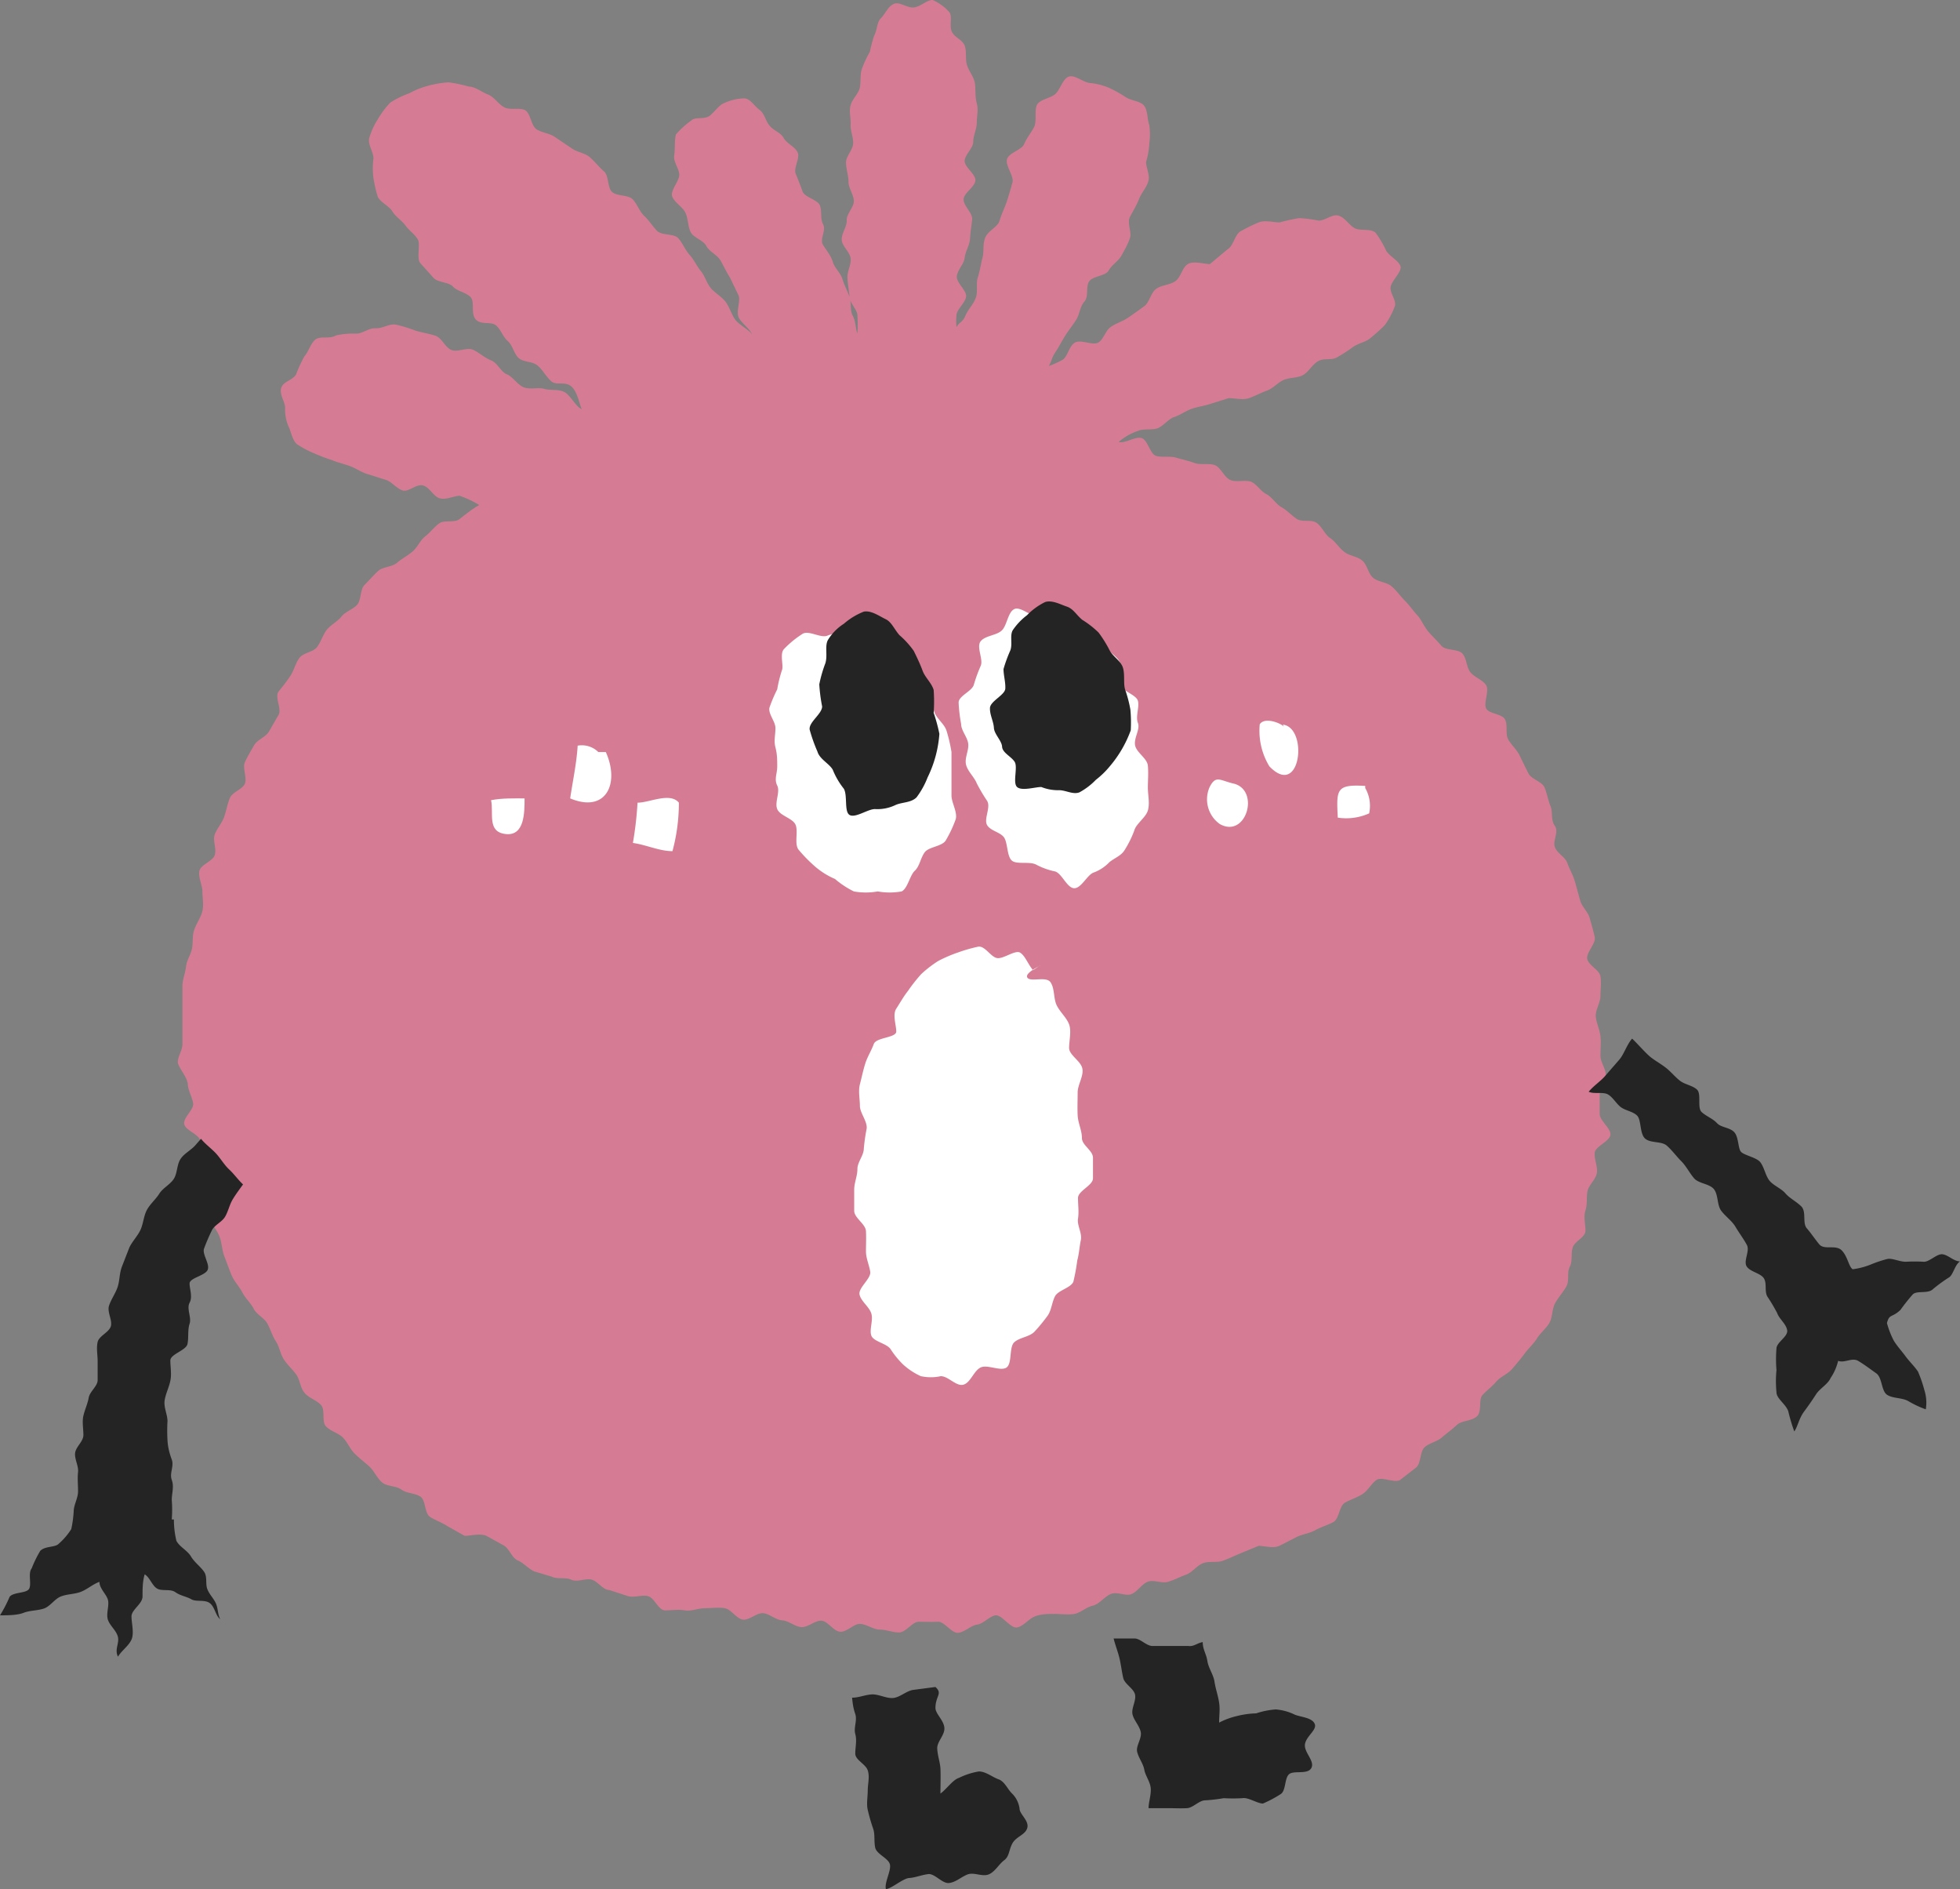 <svg id="レイヤー_1" data-name="レイヤー 1" xmlns="http://www.w3.org/2000/svg" viewBox="0 0 55 53"><rect x="0" y="0" width="55" height="53" fill="#808080" stroke="none"/><defs><style>.cls-1{fill:#d57c94;}.cls-2{fill:#242424;}.cls-3{fill:#fff;}</style></defs><title>title-chara</title><path class="cls-1" d="M13.45,14.17a2.84,2.84,0,0,0-.55-.26c-.15,0-.38.12-.56.07s-.28-.31-.47-.36-.4.19-.57.14-.31-.25-.48-.3-.34-.11-.51-.16-.32-.16-.48-.22-.35-.1-.51-.17a4.77,4.77,0,0,1-.5-.19,2.82,2.82,0,0,1-.49-.26c-.14-.13-.16-.36-.24-.51A1.24,1.24,0,0,1,8,11.44c0-.17-.16-.36-.11-.55s.33-.22.42-.39a3.91,3.91,0,0,1,.23-.5c.13-.15.18-.38.32-.48s.39,0,.57-.11A2.27,2.27,0,0,1,10,9.36c.18,0,.34-.16.54-.15s.39-.14.58-.1a4.3,4.3,0,0,1,.55.17c.17.05.37.08.55.14s.27.33.45.4.44-.09.62,0,.31.22.49.29.27.32.44.39.29.28.46.36.43,0,.59.05.4,0,.57.09.32.42.49.48c-.06-.07-.11-.48-.3-.64s-.42,0-.58-.16-.21-.29-.36-.42-.39-.09-.53-.21-.17-.36-.31-.48-.19-.32-.33-.44-.44,0-.58-.18,0-.5-.15-.63-.36-.15-.48-.28-.42-.11-.54-.24-.25-.28-.37-.41,0-.52-.07-.66-.25-.26-.35-.4-.28-.25-.37-.4-.33-.25-.41-.41A3.82,3.82,0,0,1,10.48,5a2.06,2.06,0,0,1,0-.55c0-.19-.16-.39-.12-.57a1.93,1.93,0,0,1,.24-.53,2.49,2.49,0,0,1,.35-.47,2.37,2.37,0,0,1,.53-.26A2.26,2.26,0,0,1,12,2.41a2.91,2.91,0,0,1,.59-.1,4.15,4.15,0,0,1,.57.12c.17,0,.35.15.53.22s.29.27.46.36.42,0,.58.08.17.44.33.54.37.11.52.22l.46.31c.15.11.37.13.51.25s.26.28.4.4.09.46.23.58.44.07.57.2.19.34.33.47.23.29.36.42.47.07.59.2.2.34.32.47.21.33.32.46.17.36.29.49.31.24.41.38.17.37.27.5.4.29.47.41c-.07-.17-.3-.32-.38-.48s.05-.45,0-.61l-.24-.5c-.1-.16-.18-.33-.27-.49s-.32-.25-.4-.41-.36-.23-.44-.39-.07-.39-.15-.55-.32-.29-.37-.46.23-.45.2-.63-.17-.34-.14-.52,0-.42.05-.58a2.36,2.36,0,0,1,.43-.39c.12-.12.38,0,.55-.16s.25-.29.4-.34a1.39,1.39,0,0,1,.53-.12c.17,0,.28.21.43.32s.16.29.28.44.31.19.4.35.31.24.39.4-.12.44-.05.61.13.32.19.49.43.23.49.4,0,.36.09.53-.11.41,0,.58.22.3.27.47.22.31.27.48.14.33.2.5,0,.36.09.53.07.34.13.5a4.18,4.18,0,0,0,0-.51c0-.16-.2-.32-.22-.52s-.05-.34-.06-.53.11-.37.09-.55-.24-.34-.25-.52.15-.37.14-.55.21-.37.2-.55-.15-.35-.15-.53-.07-.36-.07-.54.19-.35.2-.53-.08-.36-.07-.54-.05-.36,0-.54.23-.33.26-.5,0-.36.06-.53a3.38,3.38,0,0,1,.22-.47A4,4,0,0,1,24.53,1c.09-.16.07-.37.19-.49s.2-.33.36-.4.36.11.55.1S26,0,26.17,0a1.35,1.35,0,0,1,.46.33c.11.12,0,.39.08.56s.32.23.37.42,0,.35.06.53.2.33.22.52,0,.35.05.54,0,.36,0,.54-.1.36-.1.54-.23.35-.24.53.32.38.3.56-.32.34-.33.52.26.39.24.57-.05.36-.06.54-.13.35-.15.53-.2.34-.22.52.28.4.26.57-.25.35-.27.51a1.79,1.79,0,0,0,0,.35c.08-.15.17-.13.25-.32s.22-.31.29-.5,0-.39.06-.58.08-.36.13-.55,0-.38.08-.57.35-.29.4-.47.14-.35.2-.53.11-.36.16-.54-.21-.48-.15-.66.41-.25.48-.42.2-.32.28-.48,0-.47.08-.62.37-.18.51-.3.21-.43.38-.49.4.16.6.18a1.8,1.8,0,0,1,.52.13,3.42,3.42,0,0,1,.47.26c.16.11.41.11.52.24s.09.38.15.55a1.8,1.8,0,0,1,0,.52,2,2,0,0,1-.09.51c0,.17.12.38.06.56s-.19.31-.26.49-.16.32-.25.49.05.43,0,.59-.15.34-.24.5-.27.26-.36.42-.45.15-.55.31,0,.41-.13.56-.13.35-.23.51-.21.29-.31.45-.18.32-.28.47-.09.22-.18.38a3,3,0,0,0,.38-.17c.15-.09.18-.37.34-.48s.49.07.65,0,.21-.33.36-.44.34-.16.5-.27.3-.21.45-.32.18-.38.34-.49.37-.1.53-.21.19-.38.35-.48.47,0,.62,0L34.44,7c.17-.09.21-.42.37-.51s.34-.18.51-.25.42,0,.59,0a5.23,5.23,0,0,1,.54-.12,3.31,3.31,0,0,1,.55.07c.19,0,.38-.19.56-.14s.29.26.45.35.45,0,.59.13a2.74,2.74,0,0,1,.3.51c.11.16.35.28.4.43s-.27.42-.28.6.19.38.11.55a2.22,2.22,0,0,1-.27.5,5.06,5.06,0,0,1-.41.37c-.13.11-.34.14-.49.25s-.29.2-.45.29-.38,0-.55.12-.25.3-.41.38-.37.06-.53.13-.3.24-.47.3-.33.15-.5.21-.4,0-.57,0l-.51.16c-.18.06-.36.08-.53.14s-.33.18-.49.23-.32.27-.48.32-.39,0-.54.07a1.63,1.63,0,0,0-.54.31c.18.05.46-.16.64-.11s.24.45.41.5.39,0,.56.05.36.09.52.15.41,0,.57.06.26.33.42.41.42,0,.58.05.28.27.44.35.27.28.43.37.28.23.43.33.42,0,.57.12.22.32.37.42.25.28.4.39.36.12.5.24.16.36.3.48.38.12.52.24.24.27.37.4.23.28.35.41.19.32.31.46.25.26.37.4.47.08.59.22.11.38.22.52.34.21.44.36-.07.49,0,.65.44.15.53.31,0,.42.1.58.24.28.32.45.16.33.24.49.38.23.45.39.1.36.17.53,0,.38.12.55-.06.41,0,.59.29.28.35.45.16.34.21.51.1.36.15.54.22.32.27.5.1.35.14.53-.24.43-.21.61.34.31.37.49,0,.38,0,.56-.15.4-.13.58.11.36.13.54,0,.37,0,.55.15.36.15.54-.17.37-.17.56,0,.36,0,.54.32.4.3.58-.42.32-.44.5.09.39.06.57-.22.33-.26.5,0,.37-.06.55,0,.39,0,.57-.28.28-.35.45,0,.39-.09.56,0,.39-.1.56-.22.3-.31.46-.07.39-.16.55-.25.28-.35.44-.24.28-.35.43-.23.29-.35.43-.32.21-.44.35-.27.25-.39.38,0,.48-.17.61-.41.1-.55.23-.28.23-.42.35-.34.15-.48.27-.1.47-.25.58l-.44.34c-.15.1-.51-.1-.66,0s-.24.3-.4.4-.33.15-.49.24-.16.45-.32.54-.35.14-.51.23-.35.11-.52.19l-.49.25c-.17.08-.42,0-.58,0l-.51.21c-.17.07-.33.15-.5.21s-.39,0-.56.07-.3.26-.47.32-.33.15-.51.2-.4-.07-.57,0-.3.3-.47.35-.4-.09-.58,0-.31.28-.49.32-.34.2-.51.23-.39,0-.56,0-.37,0-.55.07-.33.29-.51.31-.42-.36-.59-.34-.35.24-.52.26-.36.22-.54.23-.38-.32-.56-.31-.36,0-.54,0-.36.3-.55.3-.36-.08-.54-.08-.37-.15-.55-.16-.37.23-.56.22-.35-.3-.53-.31-.38.19-.56.18-.36-.18-.54-.19-.35-.18-.53-.2-.39.2-.57.18-.33-.29-.51-.32-.38,0-.56,0-.38.09-.56.06-.38,0-.56,0-.3-.36-.48-.4-.38.05-.56,0l-.52-.17c-.18,0-.32-.24-.49-.29s-.41.08-.58,0-.38,0-.56-.09L15,44.09c-.17-.07-.3-.24-.47-.31s-.24-.35-.41-.43l-.47-.26c-.17-.08-.45,0-.61,0l-.48-.27c-.15-.1-.33-.16-.49-.26s-.12-.47-.27-.57-.39-.09-.54-.2-.4-.08-.54-.2-.22-.32-.35-.44-.29-.24-.42-.37-.2-.32-.33-.45-.36-.18-.48-.32,0-.46-.14-.6-.34-.19-.46-.34-.12-.36-.23-.51-.25-.27-.35-.43-.12-.35-.22-.5-.15-.34-.24-.5-.3-.25-.38-.41-.24-.3-.32-.46-.23-.31-.3-.48-.13-.34-.2-.52-.07-.36-.13-.54-.2-.32-.26-.5.08-.41,0-.59-.2-.32-.25-.5l-.15-.53c0-.18.15-.42.11-.6s-.41-.28-.45-.46.28-.41.25-.59-.14-.35-.15-.53S5.05,30,5,29.85s.12-.37.12-.55,0-.37,0-.55,0-.36,0-.54,0-.37,0-.55.08-.35.1-.54.14-.34.17-.52,0-.36.07-.54.18-.33.22-.5,0-.38,0-.55-.13-.42-.08-.59.38-.26.43-.44-.07-.41,0-.58.2-.31.26-.48.09-.36.16-.53.35-.24.42-.4-.07-.44,0-.6.17-.32.26-.48.33-.23.42-.39l.27-.47c.09-.16-.12-.5,0-.65s.23-.29.33-.44.14-.35.25-.5.39-.16.5-.31.16-.34.27-.48.3-.23.41-.37.32-.2.44-.33.08-.43.21-.56.25-.27.38-.39.39-.11.53-.23.3-.2.44-.32.21-.31.35-.42.26-.27.4-.37.42,0,.57-.12S13.29,14.25,13.45,14.17Z"/><path class="cls-2" d="M33.75,46.07c0,.21.1.33.13.53s.17.38.2.58.1.39.13.59,0,.36,0,.56a2.08,2.08,0,0,1,.48-.18,2.52,2.52,0,0,1,.56-.08,2.24,2.24,0,0,1,.55-.11,1.48,1.48,0,0,1,.54.15c.19.07.47.08.55.25s-.23.34-.27.57.28.47.18.67-.5.06-.63.18-.08.47-.24.56a3.24,3.24,0,0,1-.49.26c-.16,0-.41-.18-.58-.15a4.51,4.51,0,0,1-.52,0,4.6,4.6,0,0,1-.52.06c-.17,0-.34.21-.51.22s-.36,0-.52,0h-.56c0-.17.08-.39.06-.57s-.15-.34-.18-.51-.16-.33-.2-.5.14-.38.1-.56-.19-.32-.23-.49.11-.39.07-.56-.29-.29-.33-.46-.06-.35-.1-.53-.13-.41-.17-.58c.17,0,.43,0,.59,0s.33.21.5.21.33,0,.5,0h.51C33.5,46.2,33.59,46.1,33.75,46.07Z"/><path class="cls-2" d="M23.91,47.63c.19,0,.33-.07.53-.09s.41.11.61.1.39-.21.59-.23l.61-.08c.21.19,0,.25,0,.59,0,.16.23.34.25.55s-.21.39-.2.59.08.38.09.56,0,.53,0,.7c.16-.11.35-.39.52-.44a2,2,0,0,1,.56-.18c.19,0,.38.16.55.22s.25.27.37.39a.74.74,0,0,1,.22.43c0,.16.26.33.22.53s-.3.25-.41.43-.09.38-.24.49-.26.33-.44.4-.41-.07-.59,0-.33.22-.52.24-.4-.27-.58-.25-.37.1-.54.11S25,53,24.86,53c-.05-.18.16-.53.11-.7s-.37-.28-.41-.46,0-.37-.06-.54-.11-.35-.15-.52,0-.37,0-.55.06-.38,0-.56S24,49.38,24,49.2s.05-.37,0-.55.06-.38,0-.56S23.93,47.81,23.91,47.63Z"/><path class="cls-2" d="M4.88,42.63s0,0-.06,0a3.56,3.56,0,0,0,0-.55c0-.18.07-.37,0-.56s.07-.38,0-.57-.11-.36-.12-.54a4.73,4.73,0,0,1,0-.54c0-.18-.11-.39-.08-.58s.12-.36.16-.55,0-.39,0-.57.44-.28.48-.46,0-.39.06-.57-.09-.42,0-.59,0-.38,0-.54.45-.22.51-.39-.17-.44-.1-.6a5.16,5.16,0,0,1,.21-.49c.07-.16.29-.24.38-.4s.12-.33.21-.48.19-.28.29-.42c-.14-.13-.25-.29-.39-.42s-.24-.31-.37-.45-.3-.26-.42-.41l-.14.16c-.12.15-.32.24-.43.4s-.09.4-.19.56-.31.26-.41.42-.26.29-.35.46-.1.39-.18.56-.23.32-.31.49l-.21.54c-.07.18-.06.39-.12.57s-.18.34-.24.52.1.41.05.58-.33.27-.37.44,0,.37,0,.54,0,.36,0,.53-.22.32-.25.49-.11.34-.15.51,0,.36,0,.54-.2.32-.23.49.1.38.08.55,0,.36,0,.54-.1.34-.12.52A3.18,3.18,0,0,1,2,42.9a1.86,1.86,0,0,1-.35.41c-.1.11-.38.06-.52.2A3.26,3.26,0,0,0,.89,44c-.11.14,0,.43-.07.57s-.44.09-.55.23a3.71,3.71,0,0,1-.27.52c.2,0,.48,0,.66-.07s.39-.06.57-.12.3-.27.48-.34.38-.06.56-.13.33-.21.52-.28c0,.19.2.35.24.51s-.06.39,0,.56.24.3.28.48-.1.35,0,.55c.11-.18.3-.3.38-.48s0-.46,0-.65S4,45,4,44.79s0-.42.06-.62c.14.08.21.32.35.4s.37,0,.51.1.31.12.45.2.38,0,.52.11.16.35.29.45c-.07-.13-.06-.3-.12-.44s-.18-.25-.24-.4,0-.33-.08-.47-.28-.28-.38-.45-.32-.27-.41-.44A2.53,2.53,0,0,1,4.88,42.63Z"/><path class="cls-2" d="M55,35.39c-.17,0-.33-.18-.49-.2s-.37.22-.53.21a4.46,4.46,0,0,0-.5,0c-.18,0-.36-.1-.51-.08a3.36,3.36,0,0,0-.48.16,2.06,2.06,0,0,1-.5.13c-.11-.06-.14-.36-.31-.53s-.49,0-.63-.17-.22-.3-.35-.45,0-.47-.16-.62-.32-.22-.44-.36-.34-.22-.45-.36-.15-.39-.26-.52-.46-.19-.54-.29-.06-.4-.18-.54-.37-.13-.49-.26-.3-.19-.43-.31,0-.51-.13-.63-.34-.14-.48-.25-.25-.25-.39-.36-.29-.19-.43-.3-.36-.37-.52-.52c-.14.15-.23.44-.36.59s-.27.31-.4.46-.33.28-.46.44c.15.07.39,0,.53.07s.24.26.37.36.34.12.46.24.07.5.22.64.46.07.61.2.27.3.41.44.23.33.36.48.44.15.56.31.08.44.2.6.3.28.4.45.23.34.32.51-.11.46,0,.61.39.18.48.33,0,.38.11.53a5.06,5.06,0,0,1,.26.44c.06.17.25.3.28.48s-.29.33-.3.51a3.67,3.67,0,0,0,0,.61,3.14,3.14,0,0,0,0,.62c0,.18.25.32.33.53a4.88,4.88,0,0,0,.17.57c.09-.12.13-.36.27-.55s.23-.32.34-.49.33-.28.41-.46a1.44,1.44,0,0,0,.21-.48c.18.07.39-.1.56,0s.34.23.51.35.14.49.3.6.43.08.6.18a2.75,2.75,0,0,0,.49.23A1.15,1.15,0,0,0,54,39a3.56,3.56,0,0,0-.18-.52c-.1-.15-.24-.28-.35-.43s-.24-.29-.33-.44a2.47,2.47,0,0,1-.19-.49c.07-.27.14-.14.38-.37a5.13,5.13,0,0,1,.35-.44c.13-.11.43,0,.57-.15a4.48,4.48,0,0,1,.44-.32C54.81,35.77,54.85,35.49,55,35.39Z"/><path class="cls-3" d="M27.52,18.68c.08-.18-.13-.53,0-.69s.44-.16.59-.3.17-.51.35-.6.5.24.7.21.38-.33.59-.3.3.3.46.4a2,2,0,0,1,.39.38c.12.13.32.2.43.37s.32.26.4.44-.06.44,0,.62.45.28.5.45-.07.44,0,.62-.11.41-.08.62.34.37.36.58,0,.42,0,.62.06.44,0,.64-.33.37-.38.56a2.9,2.9,0,0,1-.26.53c-.1.18-.28.23-.44.36a1.17,1.17,0,0,1-.44.29c-.18.06-.35.45-.55.44s-.34-.41-.53-.47a2,2,0,0,1-.53-.19c-.18-.1-.54,0-.68-.11s-.12-.46-.21-.63-.39-.2-.49-.37.11-.5,0-.68a4.85,4.85,0,0,1-.29-.49c-.07-.18-.25-.33-.3-.52s.08-.4.06-.59-.2-.37-.2-.56a4.25,4.25,0,0,1-.07-.6c0-.19.39-.32.43-.51A4.44,4.44,0,0,1,27.52,18.68Z"/><path class="cls-3" d="M22,18.21a2.77,2.77,0,0,1,.51-.42c.17-.12.5.11.69.05a1.68,1.68,0,0,1,.54-.11c.19,0,.44-.15.63-.07s.27.34.44.45a3.25,3.25,0,0,1,.42.41,2.66,2.66,0,0,1,.39.43,4.25,4.25,0,0,1,.37.47,5.48,5.48,0,0,1,.23.56c.07.19.28.33.34.52a4.34,4.34,0,0,1,.14.6c0,.2,0,.42,0,.62s0,.4,0,.6.17.46.12.66a3.38,3.38,0,0,1-.27.58c-.09.19-.48.19-.6.35s-.14.39-.28.52-.2.5-.37.58a1.89,1.89,0,0,1-.67,0,1.89,1.89,0,0,1-.67,0,2.54,2.54,0,0,1-.53-.35,2.15,2.15,0,0,1-.56-.35,4.11,4.11,0,0,1-.46-.47c-.13-.16,0-.53-.09-.71s-.43-.24-.51-.43.09-.48,0-.66,0-.34,0-.53,0-.35-.05-.54,0-.35,0-.54-.2-.39-.17-.57a4.06,4.06,0,0,1,.22-.52,3.74,3.74,0,0,1,.13-.53C22,18.68,21.87,18.35,22,18.21Z"/><path class="cls-3" d="M17.89,22.52c.34,0,.91-.3,1.16,0a5.18,5.18,0,0,1-.18,1.36c-.37,0-.74-.18-1.11-.23A9.91,9.91,0,0,0,17.89,22.52Z"/><path class="cls-3" d="M16.21,20.92a.66.66,0,0,1,.58.18H17c.4.89,0,1.72-1,1.3C16.07,21.92,16.18,21.42,16.21,20.92Z"/><path class="cls-3" d="M14.72,22.4c0,.4,0,1.06-.53,1s-.33-.58-.41-.95C14.09,22.39,14.41,22.4,14.72,22.4Z"/><path class="cls-3" d="M33.94,22.09c.18-.36.29-.19.7-.1h0c.72.21.32,1.54-.41,1.13A.85.85,0,0,1,33.94,22.09Z"/><path class="cls-3" d="M35.35,20.32c.15-.23.66,0,.68.08L36,20.33c.72.09.5,2.09-.38,1.17A1.92,1.92,0,0,1,35.35,20.32Z"/><path class="cls-3" d="M38.31,22.05v.06a1,1,0,0,1,.11.71,1.57,1.57,0,0,1-.88.12C37.5,22.15,37.49,22,38.31,22.05Z"/><path class="cls-2" d="M26.35,20.54A4.65,4.65,0,0,0,26.2,20a4.6,4.6,0,0,0,0-.64c-.05-.19-.24-.35-.31-.54s-.16-.38-.25-.56a2.44,2.44,0,0,0-.4-.44c-.15-.17-.22-.37-.39-.45s-.4-.25-.61-.21a1.91,1.91,0,0,0-.56.34,1.42,1.42,0,0,0-.45.46c-.09.17,0,.43-.07.65a3.66,3.66,0,0,0-.17.59,4.58,4.58,0,0,0,.08.62c0,.21-.38.44-.35.65a4.57,4.57,0,0,0,.22.62c.06.21.34.34.43.51a2.11,2.11,0,0,0,.31.53c.11.2,0,.66.17.74s.52-.18.71-.17a1.17,1.17,0,0,0,.56-.11c.19-.09.44-.06.6-.22a2.32,2.32,0,0,0,.31-.56,3.31,3.31,0,0,0,.33-1.22Z"/><path class="cls-2" d="M31.72,19.91a3.48,3.48,0,0,0-.15-.57c-.05-.18,0-.42-.06-.61s-.28-.31-.37-.48a3.52,3.52,0,0,0-.31-.5,2.6,2.6,0,0,0-.46-.36c-.16-.13-.25-.31-.43-.37s-.41-.19-.61-.13a1.82,1.82,0,0,0-.51.37,1.78,1.78,0,0,0-.4.42c-.09.15,0,.39-.07.57a4,4,0,0,0-.19.52c0,.18.06.37.05.55s-.42.35-.43.54.1.38.11.56.22.36.23.53.25.27.35.42-.06.59.07.71.51,0,.68,0a1.26,1.26,0,0,0,.5.09c.19,0,.39.13.57.06a1.87,1.87,0,0,0,.46-.35,2.45,2.45,0,0,0,.4-.39,3.28,3.28,0,0,0,.58-1A3.92,3.92,0,0,0,31.72,19.91Z"/><path class="cls-3" d="M30.36,31.93c0-.22-.11-.42-.12-.64s0-.42,0-.64.18-.47.13-.68S30,29.6,30,29.4s.07-.47,0-.66-.26-.35-.35-.54-.05-.46-.17-.64-.56,0-.65-.13.36-.33.36-.35l-.2.14c-.14-.16-.22-.4-.36-.49s-.47.18-.65.15-.34-.35-.53-.32a4.33,4.33,0,0,0-.56.16,3.93,3.93,0,0,0-.56.24,3.25,3.25,0,0,0-.48.37,4.52,4.52,0,0,0-.37.47c-.12.15-.22.33-.33.5s0,.46,0,.64-.56.16-.63.35-.18.36-.24.55-.1.39-.15.58,0,.42,0,.61.21.43.19.63a5.39,5.39,0,0,0-.08.56c0,.2-.18.38-.18.58s-.09.38-.09.58,0,.39,0,.59.32.37.33.57,0,.38,0,.57.09.38.12.57-.34.45-.3.64.27.34.33.53-.06.45,0,.62.43.22.54.38a2.44,2.44,0,0,0,.35.43,1.88,1.88,0,0,0,.5.33,1.32,1.32,0,0,0,.56,0c.21,0,.43.29.63.24s.29-.38.48-.48.56.11.73,0,.07-.57.22-.71.44-.15.58-.31a4.94,4.94,0,0,0,.36-.44c.11-.16.12-.39.21-.55s.44-.23.51-.4a5.78,5.78,0,0,0,.11-.6c.05-.18.06-.38.1-.57s-.11-.41-.08-.6,0-.38,0-.58.42-.35.42-.55,0-.38,0-.58S30.36,32.13,30.36,31.93Z"/></svg>